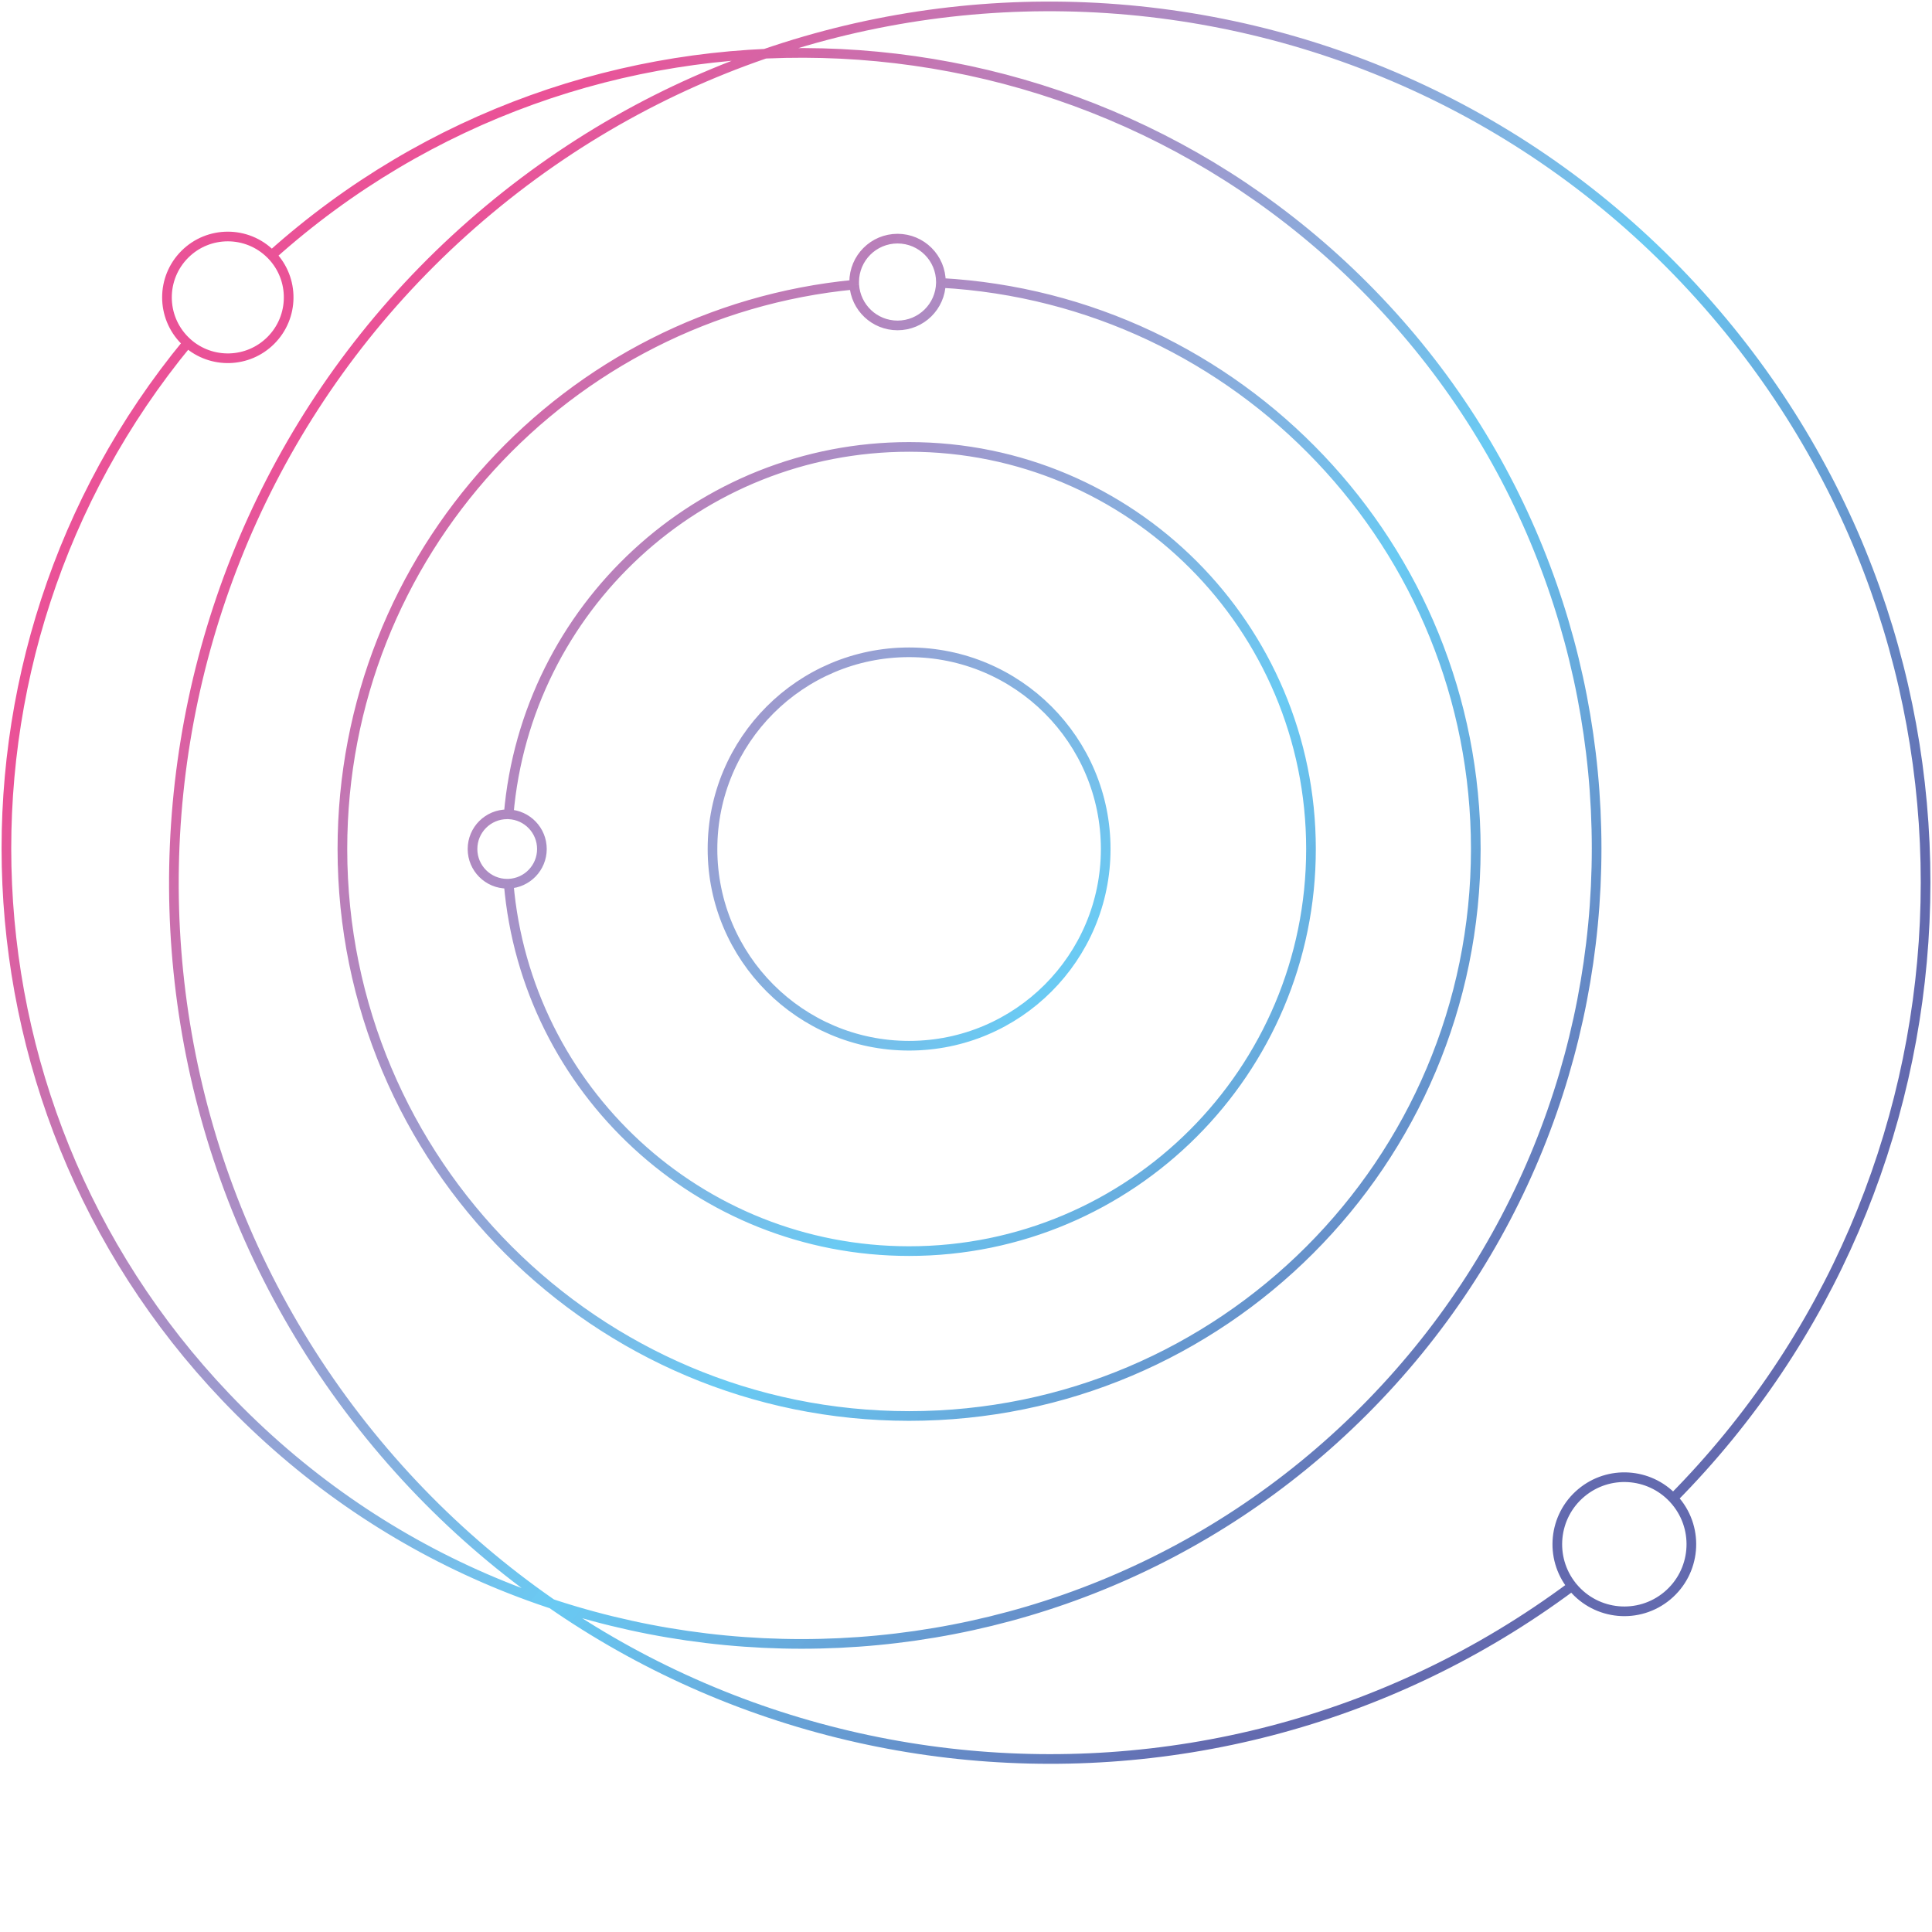 <?xml version="1.0" encoding="UTF-8"?>
<svg xmlns="http://www.w3.org/2000/svg" width="200" height="200" viewBox="0 0 200 200" fill="none">
  <path d="M19.406 35.503C21.88 37.699 25.668 37.612 28.037 35.241C30.467 32.81 30.497 28.887 28.127 26.419M19.406 35.503C19.312 35.419 19.219 35.331 19.129 35.241C16.669 32.78 16.669 28.79 19.129 26.328C21.589 23.867 25.577 23.867 28.037 26.328C28.067 26.358 28.097 26.389 28.127 26.419M19.406 35.503C-7.26 67.853 -5.472 115.799 24.771 146.057C56.915 178.217 109.03 178.217 141.174 146.057C173.318 113.898 173.318 61.756 141.174 29.596C110.126 -1.467 60.445 -2.526 28.127 26.419M88.431 29.468C88.425 29.378 88.423 29.287 88.423 29.196C88.423 26.715 90.433 24.704 92.912 24.704C95.392 24.704 97.402 26.715 97.402 29.196C97.402 29.227 97.401 29.257 97.401 29.287M88.431 29.468C88.571 31.822 90.524 33.688 92.912 33.688C95.361 33.688 97.352 31.726 97.401 29.287M88.431 29.468C58.696 32.325 35.445 57.391 35.445 87.889C35.445 120.305 61.71 146.583 94.109 146.583C126.509 146.583 152.773 120.305 152.773 87.889C152.773 56.579 128.269 30.995 97.401 29.287M52.658 91.48C54.571 91.4 56.098 89.823 56.098 87.889C56.098 85.956 54.571 84.379 52.658 84.299M52.658 91.48C52.608 91.482 52.557 91.483 52.506 91.483C50.522 91.483 48.914 89.874 48.914 87.889C48.914 85.905 50.522 84.296 52.506 84.296C52.557 84.296 52.608 84.297 52.658 84.299M52.658 91.48C54.478 112.788 72.341 129.514 94.109 129.514C117.086 129.514 135.713 110.878 135.713 87.889C135.713 64.901 117.086 46.265 94.109 46.265C72.341 46.265 54.478 62.992 52.658 84.299M173.202 155.101C173.298 155.202 173.39 155.307 173.48 155.415C175.934 158.36 175.538 162.738 172.594 165.193C169.652 167.648 165.276 167.252 162.822 164.307C162.792 164.271 162.762 164.235 162.733 164.198M173.202 155.101C170.707 152.446 166.543 152.164 163.708 154.529C160.8 156.954 160.378 161.255 162.733 164.198M173.202 155.101C205.671 122.265 208.475 69.489 178.304 33.286C146.238 -5.192 89.066 -10.377 50.607 21.706C12.149 53.788 6.967 110.989 39.033 149.467C70.006 186.633 124.402 192.737 162.733 164.198M114.462 87.889C114.462 99.136 105.35 108.253 94.109 108.253C82.869 108.253 73.757 99.136 73.757 87.889C73.757 76.643 82.869 67.526 94.109 67.526C105.35 67.526 114.462 76.643 114.462 87.889Z" stroke="url(#paint0_linear_1_4)"></path>
  <defs>
    <linearGradient id="paint0_linear_1_4" x1="41.095" y1="31.78" x2="190.281" y2="151.819" gradientUnits="userSpaceOnUse">
      <stop stop-color="#EA5297"></stop>
      <stop offset="0.505" stop-color="#5BC5F2" stop-opacity="0.91"></stop>
      <stop offset="0.829" stop-color="#636AAF"></stop>
    </linearGradient>
  </defs>
</svg>
